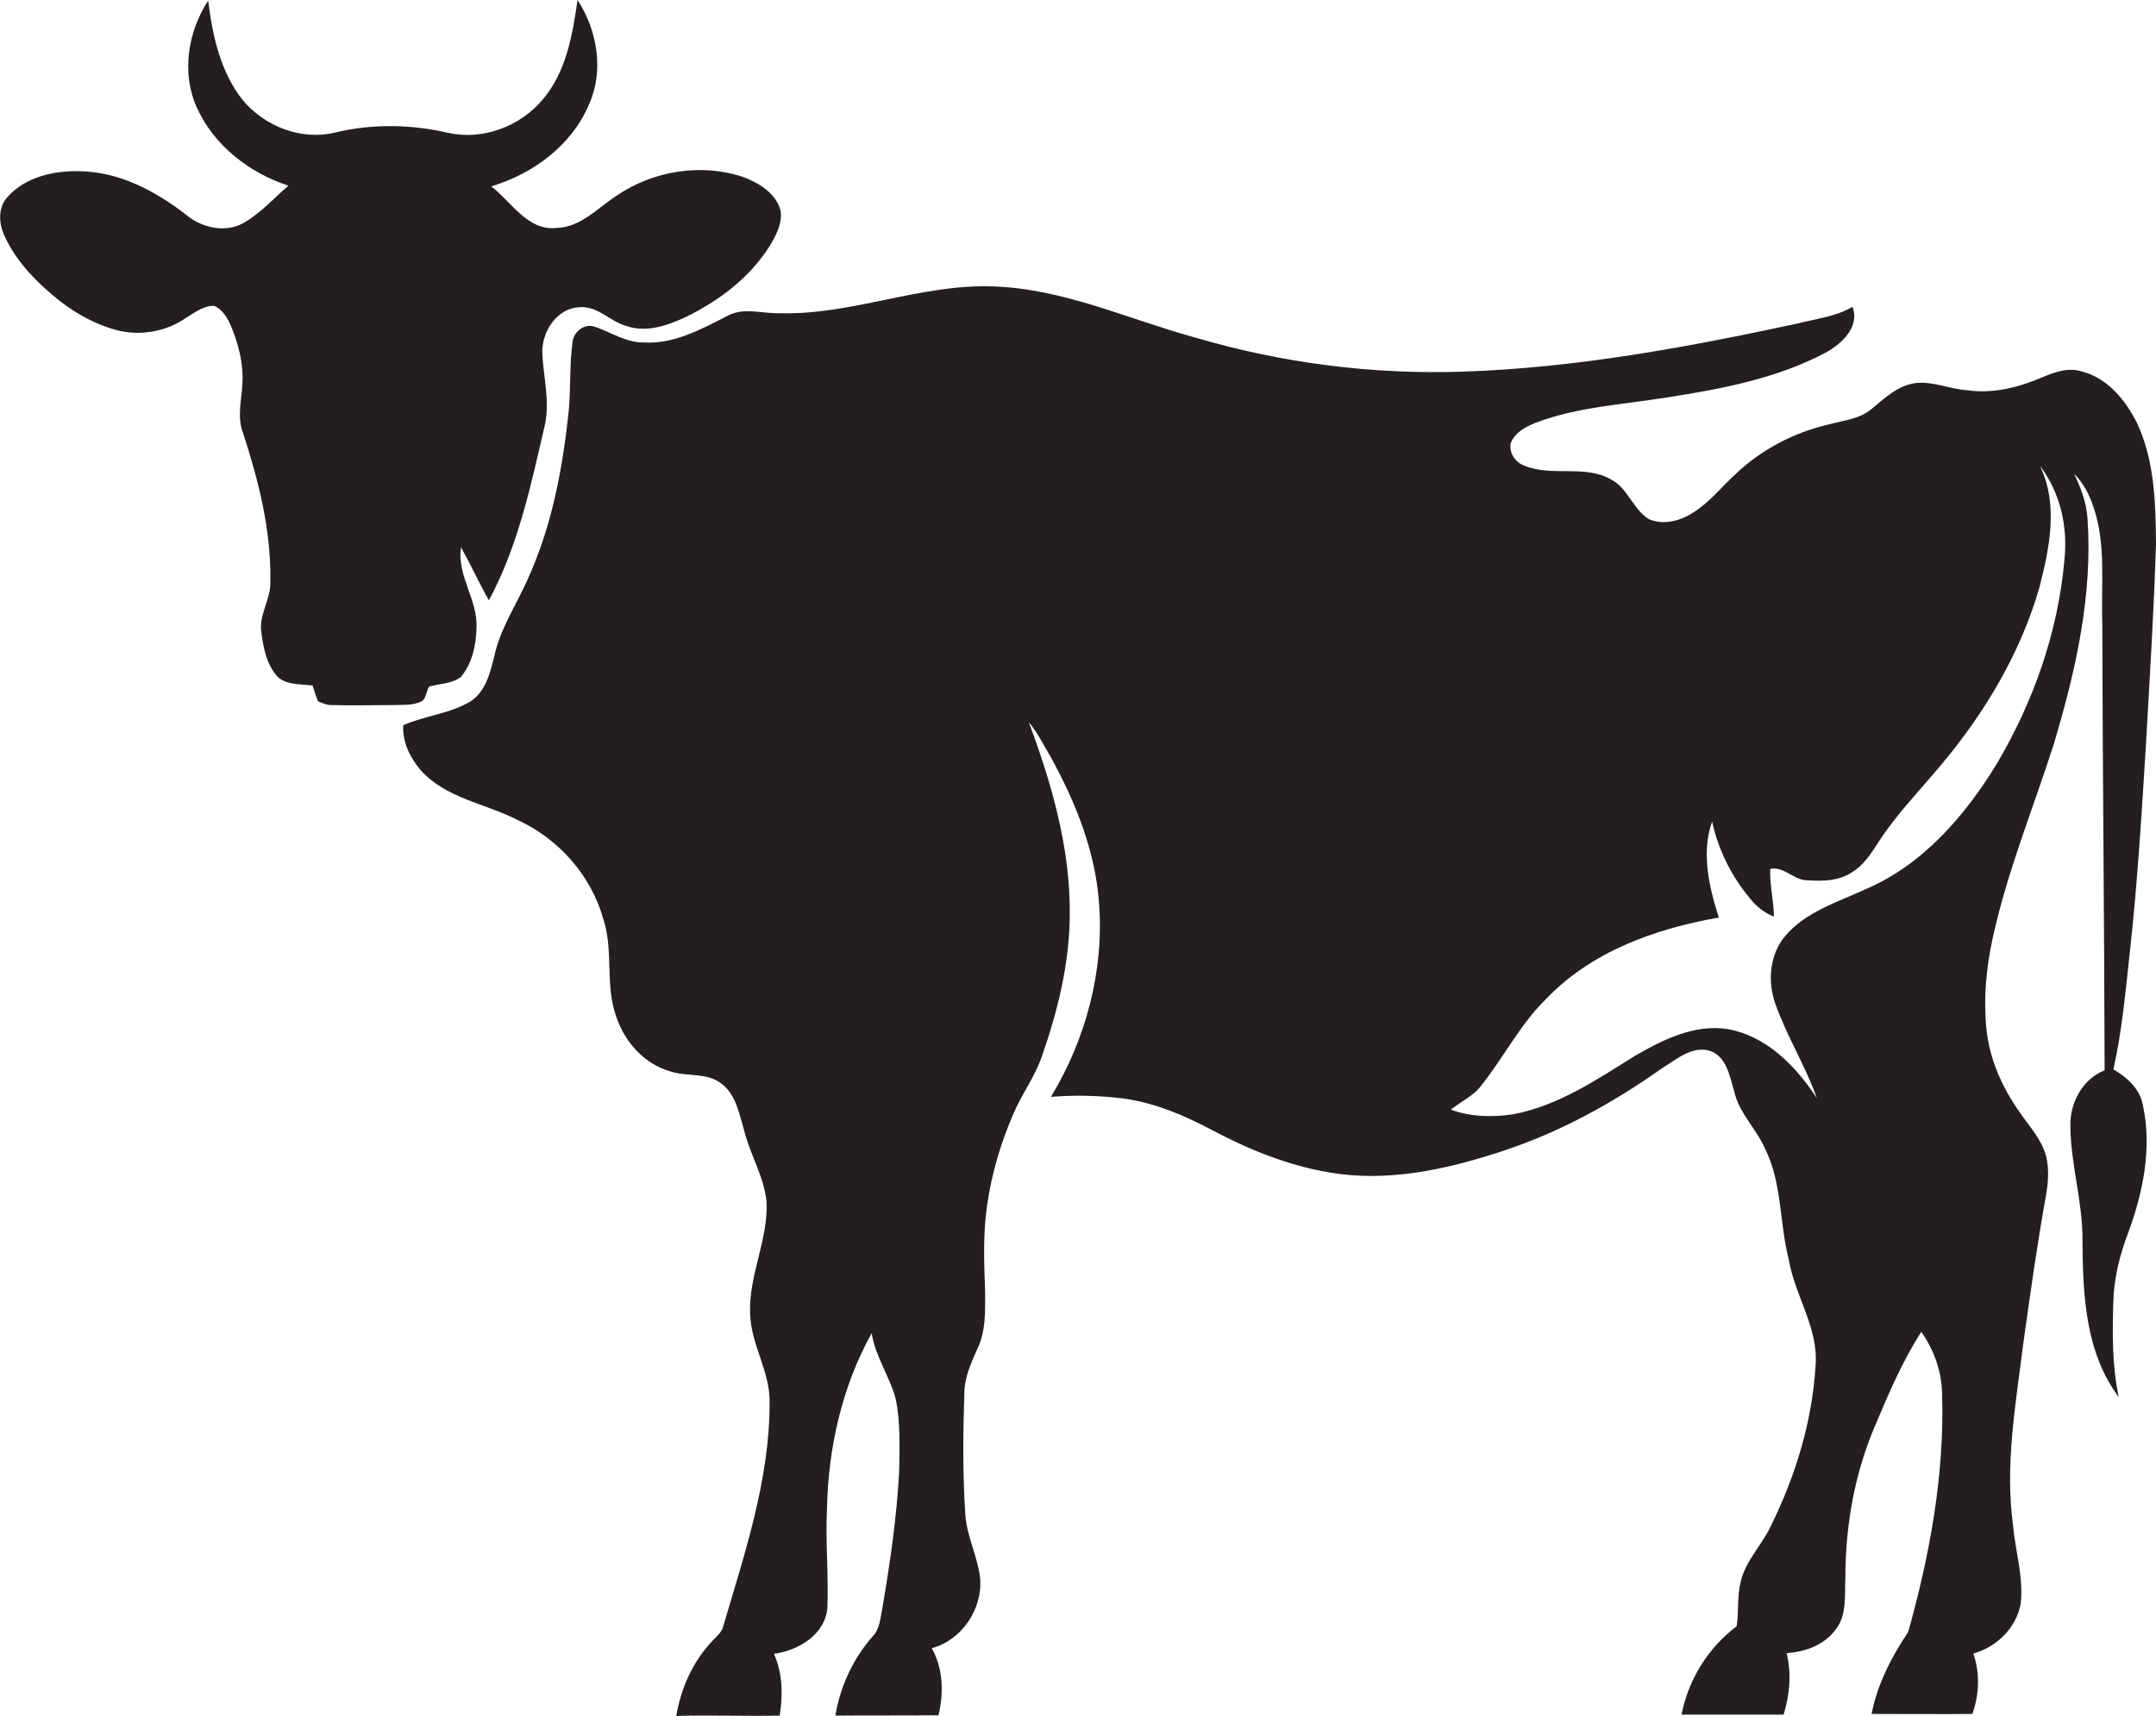 <?xml version="1.0" encoding="utf-8"?>
<!-- Generator: Adobe Illustrator 19.2.0, SVG Export Plug-In . SVG Version: 6.00 Build 0)  -->
<svg version="1.1" id="Layer_1" xmlns="http://www.w3.org/2000/svg" xmlns:xlink="http://www.w3.org/1999/xlink" x="0px" y="0px"
	 viewBox="0 0 642.1 511.1" enable-background="new 0 0 642.1 511.1" xml:space="preserve">
<g>
	<path fill="#231F20" d="M127.8,204.5c3.1-0.9,6.7-0.8,9.4-2.8c3.4-4,4.6-9.5,4.7-14.6c0.5-8.4-5.9-15.6-4.6-24.1
		c2.9,5.2,5.4,10.7,8.3,15.8c8.7-16.1,12.5-34.2,16.6-51.9c1.7-7.3-0.4-14.6-0.7-21.9c-0.1-6.3,4.4-13.3,11.2-13.5
		c5.4-0.4,9,4.3,13.9,5.6c5.9,2.1,12.3-0.2,17.7-2.7c9.8-4.8,19-11.7,24.9-21.1c1.9-3.1,3.8-6.7,3.3-10.4
		c-1.3-5.4-6.6-8.5-11.5-10.3c-12.3-4-26.4-1.7-37.1,5.5c-5.8,3.7-10.8,9.6-18.2,9.8c-8.6,0.9-13.4-7.8-19.4-12.4
		c12.5-3.7,24.1-12.3,29.2-24.6C179.9,21,177.9,9,172,0c-1.5,10.5-3.4,21.6-10.5,29.8c-6.7,7.9-17.7,12-27.9,9.8
		c-11.1-2.6-22.8-2.8-33.9-0.1c-10.1,2.4-21-1.9-27.5-9.8c-6.6-8.4-8.9-19.1-10.2-29.5C55.9,9.5,54,21.8,58.6,32
		c5.1,11.3,15.6,19.5,27.3,23.3c-4.3,3.7-8.1,8-13,10.9c-5.4,3.3-12.6,1.8-17.3-2.1C46.5,57,35.5,51.1,23.6,51
		c-7.6-0.2-16,1.7-21.3,7.6c-3,3.2-2.7,8-0.9,11.8C5,78.2,11.3,84.5,18,89.8c5.1,3.9,10.8,7,17,8.6c6.8,1.7,14.4,0.4,20.2-3.6
		c2.7-1.6,5.3-3.8,8.6-3.7c2.7,1.2,4.1,3.9,5.2,6.5c2.1,5.2,3.5,10.7,3.2,16.4c-0.2,5-1.7,10.2,0.2,15c4.6,14.2,8.4,29,8.1,44.1
		c0.3,5.2-3.4,9.8-2.7,15c0.6,4.8,1.6,10.1,5.1,13.7c2.8,2.3,6.8,1.9,10.2,2.4c0.5,1.6,1,3.1,1.6,4.7c1.2,0.4,2.4,1.1,3.8,1.1
		c6.4,0.2,12.8,0,19.1,0c2.4-0.1,4.9,0.1,7.2-0.8C127,208.7,126.8,206.1,127.8,204.5z"/>
	<path fill="#231F20" d="M639.2,220.1c1.1-19.4,2.3-38.7,2.9-58.1c-0.1-12.1-0.4-24.7-5.6-35.9c-3.4-6.8-8.7-13.4-16.3-15.4
		c-4.1-1.4-8.2,0.1-12,1.7c-7,3-14.8,5-22.5,3.8c-5.1-0.3-10-2.7-15.2-2.1c-5.3,0.7-9.2,4.5-13.1,7.7c-3.5,3-8.3,3.4-12.7,4.6
		c-10.4,2.4-20.2,7.5-27.9,14.9c-4.2,3.8-7.7,8.4-12.6,11.4c-3.8,2.5-8.9,3.8-13.2,1.9c-4.7-3-6.2-9.2-11.2-11.8
		c-7.9-4.5-17.6-0.7-25.8-4.1c-2.6-0.9-4.6-3.7-4.1-6.6c1.2-3.3,4.5-5,7.5-6.2c12.4-4.7,25.9-5.4,38.9-7.5
		c16.2-2.5,32.7-5.6,47.3-13.3c4.8-2.6,10.4-7.7,8.1-13.7c-4.9,2.9-10.7,3.5-16.1,4.9c-32.9,7.1-66.3,13.3-100.1,14.4
		c-26.9,0.9-53.9-2.6-79.7-10.2c-20-5.5-39.3-14.6-60.3-15.2c-21.4-0.7-41.6,8.5-63,8c-5.3,0.2-10.9-1.9-15.9,0.8
		c-7.8,4-16,8.5-25.1,7.9c-5.1,0-9.5-3-14.1-4.6c-3.2-1.3-6.6,1.3-6.9,4.6c-0.9,6.7-0.5,13.4-1.1,20.1c-1.8,17.5-5.1,35.1-12.6,51.2
		c-3.3,7.3-7.9,14.2-9.6,22.2c-1.2,4.8-2.5,10.3-6.9,13.3c-6.2,3.8-13.6,4.3-20.2,7.2c-0.3,5,2,9.6,5.1,13.3
		c7.5,8.5,19.4,10,29.1,15c12.1,5.6,21.8,16.5,25.4,29.5c3.1,9.5,0.4,19.8,3.9,29.2c2.5,7.4,8.3,13.9,16,16.1
		c5,1.7,10.9,0.2,15.3,3.7c4.4,3.3,5.3,9.2,6.8,14.2c1.8,7.1,5.9,13.6,6.6,21c0.5,11.3-5.3,21.8-4.9,33c0.1,9.4,6.1,17.6,5.8,27
		c0,22.9-7.5,44.9-13.9,66.7c-0.5,1.6-1.9,2.7-3,3.9c-5.9,6.1-9.5,14.2-10.9,22.5c10.3-0.3,20.5,0.1,30.8-0.1
		c1-6.2,0.9-12.6-1.7-18.4c7.2-1,15.1-5.6,15.9-13.5c0.4-10-0.6-20-0.1-30c0.4-18,4.5-36.2,13.3-52c1.1,7,5.4,12.9,7.2,19.7
		c1.4,7,1.1,14.2,1,21.2c-0.7,13.7-2.7,27.4-5,40.9c-0.6,2.9-0.7,6.2-2.9,8.5c-5.8,6.6-9.7,14.9-11.1,23.6c10.2-0.1,20.5,0,30.7-0.1
		c1.6-6.7,1.4-13.9-2-20c8.9-2.3,15.2-11.7,14.4-20.8c-0.7-6.5-4-12.5-4.4-19c-0.8-12-0.7-24-0.3-36c0-4.8,2-9.1,3.9-13.4
		c2.5-5.1,2.3-11,2.3-16.6c-0.3-8.7-0.7-17.5,0.6-26.2c1.3-9.2,4-18.3,7.7-26.9c2.5-6,6.5-11.2,8.6-17.4c4.8-13.7,8.3-28,8.3-42.6
		c0.1-19.6-5.4-38.7-12.2-56.9c2.7,3.2,4.5,7,6.6,10.5c7.3,13.3,13.2,27.9,14.3,43.2c1.6,20.2-3.9,40.7-14.3,57.9
		c7.2-0.6,14.5-0.4,21.7,0.5c9.3,1.3,18,5,26.3,9.4c10.9,5.8,22.5,10.5,34.8,12.6c17.3,3,34.8-0.8,51.2-6.2
		c17.3-5.6,33.3-14.4,48.1-24.9c4.3-2.6,8.8-6.7,14.2-5.1c5,1.8,5.8,7.6,7.2,12.1c1.4,6.4,6.5,11,9.1,16.9c5.2,10.3,4.3,22.1,7.1,33
		c1.8,10.9,9,20.6,8,31.9c-1,16.6-6,32.8-13.3,47.6c-2.7,5.8-7.6,10.4-9,16.7c-1.1,4.3-0.5,8.9-1.2,13.2
		c-8.5,6.4-14.4,15.9-16.4,26.3c10.1,0,20.3,0,30.4,0c1.8-5.9,2.4-12.2,0.9-18.3c5.4-0.4,11-2.3,14.4-6.8c3.7-4.4,2.8-10.5,3.1-15.9
		c0-15.5,2.8-31,8.9-45.2c4-9.5,8.1-19.1,13.7-27.8c3.9,5.5,6.2,12.2,6.2,18.9c0.7,23.9-3.7,47.6-10.1,70.5
		c-5,7.4-9.2,15.6-10.9,24.4c10,0,20,0.1,30,0c2.1-5.8,2.3-12.2,0.3-18c6.9-1.9,12.8-7.6,14.1-14.8c0.9-7.9-1.6-15.7-2.3-23.5
		c-2.4-17.9,0.8-35.8,3-53.5c2.1-15,4.2-30.1,6.9-45c0.7-4.3,1-8.9-0.6-13.1c-1.7-4.3-4.9-7.8-7.5-11.6c-5.1-7.3-8.8-15.6-9.7-24.5
		c-0.9-9-0.1-18,1.8-26.8c4.3-19.9,12.1-38.8,18.3-58.2c6.5-21.7,11.6-44.3,10-67.1c-0.3-4.7-2-9.1-4-13.3c2.7,2.7,4.5,6.1,5.7,9.7
		c3.9,11.1,2.3,23,2.7,34.6c0.1,44.5,0.6,89,0.7,133.4c-6.6,2.6-10.4,9.7-10.2,16.7c0.1,11.4,3.7,22.5,3.6,33.9
		c0.1,16,0.8,33.4,10.8,46.7c-2-9.4-1.9-19.1-1.6-28.6c0.2-6.9,1.9-13.6,4.3-20c4.5-12.1,7.3-25.5,4.5-38.3
		c-0.9-4.9-4.7-8.3-8.8-10.7c2.6-11.4,3.6-23.1,4.9-34.8C636.6,262.9,637.9,241.5,639.2,220.1z M614.8,167c-1.9,21.3-9.2,42-20,60.3
		c-9.5,15.6-22.1,30.3-39.3,37.6c-8.4,3.9-17.9,6.7-24,14.1c-4.5,5.5-5.1,13.3-2.8,19.9c3.4,9.7,9,18.5,12.4,28.2
		c-6.2-9.5-15-18.6-26.7-20.6c-9.8-1.5-19.2,3.2-27.5,8c-11.4,7.1-22.9,14.9-36.3,17.4c-6.1,0.9-12.6,0.8-18.5-1.4
		c3.1-2.5,6.9-4.1,9.3-7.5c6.5-8.2,11.3-17.8,18.8-25.2c13.5-14.3,32.7-21.2,51.7-24.5c-2.9-9.1-5.3-19.3-2-28.6
		c1.8,8.3,5.7,16.2,11.2,22.8c1.9,2.4,4.3,4.4,7.2,5.5c0-4.7-1.3-9.4-1.1-14.2c4.3-0.8,7.1,3.5,11.2,3.4c4.4,0.3,9.2,0.2,13-2.3
		c3.6-2.1,5.8-5.6,8-9c5.4-8.4,12.4-15.5,18.8-23.2c13-15.5,23.6-33.3,29.2-52.8c3-11.7,5.7-24.8,0.1-36.2
		C613.7,146.8,615.9,157.1,614.8,167z"/>
</g>
</svg>
